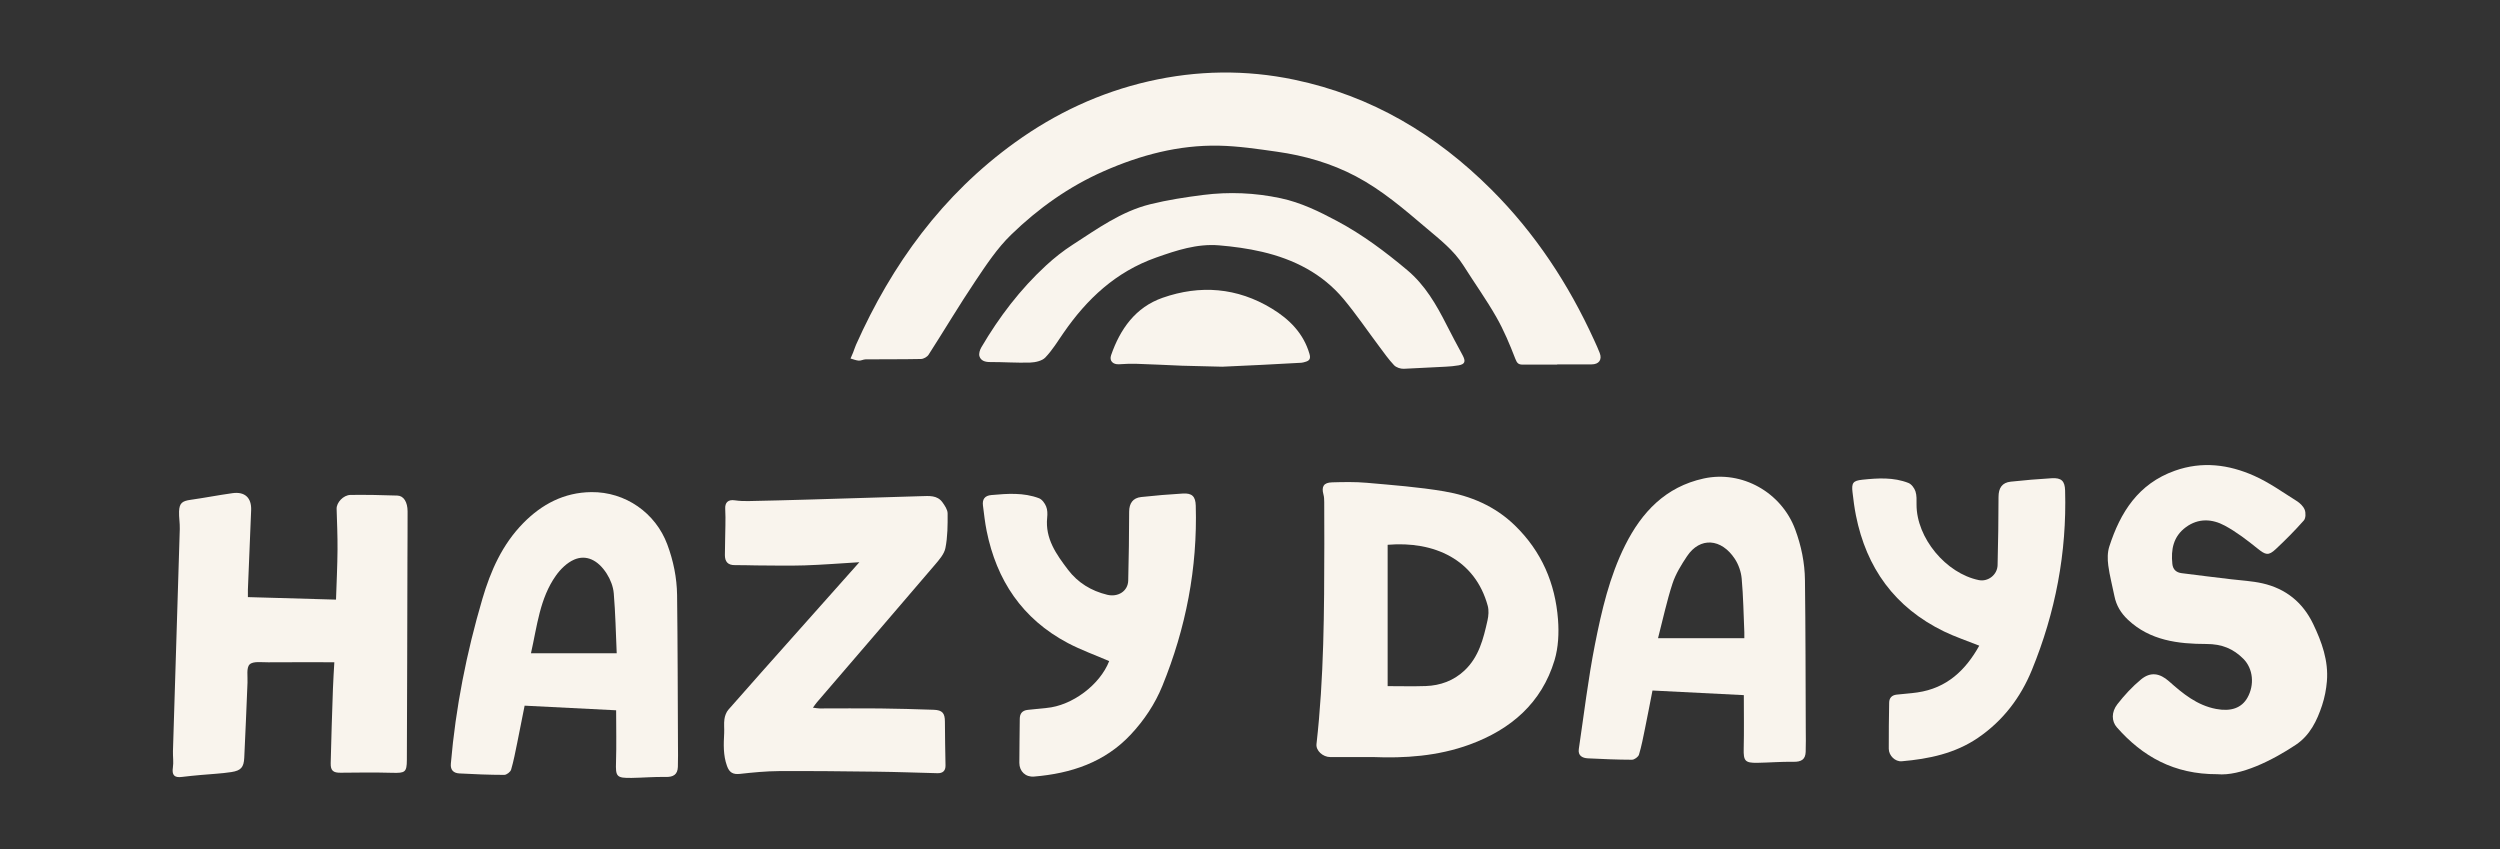 <svg xmlns="http://www.w3.org/2000/svg" fill="none" viewBox="0 0 724 246" height="246" width="724">
<rect x="0" y="0" width="724" height="246" fill="#333333" stroke="none"/>
<g clip-path="url(#clip0_83_27)">
<path fill="#F9F4ED" d="M96.822 191.787C90.209 191.787 83.953 191.753 77.689 191.804C75.824 191.821 73.315 191.427 72.296 192.413C71.294 193.39 71.764 195.867 71.677 197.692C71.355 204.951 71.111 212.211 70.736 219.461C70.597 222.221 69.787 223.155 67.007 223.592C64.062 224.046 61.056 224.158 58.077 224.441C56.282 224.612 54.487 224.766 52.701 224.998C50.462 225.298 49.739 224.441 50.07 222.255C50.305 220.721 50.044 219.127 50.087 217.559C50.741 196.107 51.42 174.655 52.065 153.203C52.117 151.506 51.795 149.8 51.856 148.103C51.952 145.703 52.779 145.086 55.167 144.752C59.227 144.178 63.252 143.389 67.312 142.824C70.902 142.318 72.871 144.144 72.731 147.743C72.435 155.414 72.104 163.093 71.79 170.764C71.764 171.432 71.79 172.092 71.79 172.923C80.364 173.163 88.745 173.403 97.31 173.652C97.475 168.621 97.711 163.907 97.746 159.202C97.78 155.251 97.597 151.291 97.484 147.34C97.432 145.558 99.427 143.355 101.518 143.329C106.049 143.278 110.579 143.355 115.101 143.518C116.922 143.586 118.029 145.412 118.037 148.086C118.055 152.748 118.002 157.411 117.994 162.073C117.941 181.408 117.915 200.752 117.828 220.087C117.811 223.661 117.288 223.901 113.646 223.806C108.654 223.669 103.653 223.721 98.66 223.781C96.552 223.806 95.715 223.232 95.768 221.021C95.924 213.822 96.177 206.631 96.421 199.432C96.508 196.904 96.683 194.384 96.822 191.804V191.787Z"></path>
<path fill="#F9F4ED" d="M397.523 219.247C393.071 219.247 389.167 219.247 385.264 219.247C383.095 219.247 381.039 217.379 381.256 215.476C383.435 196.227 383.496 176.892 383.522 157.557C383.522 153.511 383.522 149.466 383.496 145.421C383.496 144.675 383.469 143.904 383.269 143.193C382.65 140.896 383.33 139.756 385.778 139.687C389.115 139.593 392.478 139.524 395.798 139.816C403.273 140.484 410.792 141.033 418.181 142.284C425.883 143.587 432.94 146.561 438.699 152.157C446.471 159.708 450.4 168.938 451.202 179.437C451.498 183.328 451.306 187.502 450.191 191.213C446.471 203.546 437.601 211.242 425.595 215.63C416.36 219.007 406.715 219.624 397.514 219.239L397.523 219.247ZM401.862 198.704C405.547 198.704 409.233 198.807 412.918 198.678C417.144 198.524 420.96 197.127 424.07 194.221C428.296 190.279 429.594 184.982 430.779 179.686C431.084 178.323 431.206 176.763 430.849 175.443C427.198 162.031 415.358 156.64 401.862 157.771V198.704Z"></path>
<path fill="#F9F4ED" d="M642.113 224.209C629.611 224.252 620.489 219.101 613.031 210.625C611.506 208.894 611.41 206.22 613.196 203.932C615.217 201.343 617.5 198.858 620.036 196.767C622.797 194.496 625.446 194.915 628.164 197.324C632.164 200.881 636.267 204.266 641.791 205.312C646.095 206.126 649.179 205.029 650.861 202.046C652.952 198.327 652.525 193.638 649.659 190.776C646.749 187.871 643.464 186.499 638.977 186.499C630.822 186.491 622.658 185.522 616.254 179.48C614.215 177.56 612.874 175.349 612.334 172.624C611.75 169.667 610.948 166.744 610.556 163.762C610.321 161.962 610.303 159.974 610.852 158.277C614.05 148.386 619.217 140.098 629.846 136.319C637.757 133.508 645.442 134.519 652.786 137.784C657.125 139.713 661.064 142.541 665.106 145.078C666.065 145.678 667.049 146.621 667.441 147.623C667.79 148.523 667.764 150.075 667.189 150.726C664.636 153.614 661.909 156.365 659.086 159.005C656.916 161.045 656.106 160.711 653.762 158.834C650.765 156.425 647.655 154.026 644.274 152.209C640.632 150.255 636.659 150.006 633.035 152.671C629.367 155.371 628.678 159.142 629.114 163.325C629.288 164.97 630.282 165.793 631.798 165.99C636.555 166.616 641.321 167.164 646.086 167.747C649.127 168.115 652.211 168.261 655.182 168.93C661.978 170.464 666.892 174.466 669.881 180.68C672.407 185.934 674.359 191.359 673.871 197.29C673.679 199.638 673.218 202.012 672.477 204.257C671.005 208.714 668.966 212.956 664.871 215.69C658.084 220.216 648.787 224.844 642.122 224.209H642.113Z"></path>
<path fill="#F9F4ED" d="M505.02 201.31C496.202 200.864 487.455 200.427 478.559 199.973C477.819 203.726 477.139 207.343 476.398 210.951C475.876 213.497 475.397 216.068 474.647 218.545C474.447 219.196 473.314 220.019 472.617 220.019C468.365 220.01 464.122 219.822 459.871 219.616C458.224 219.539 456.943 218.828 457.222 216.934C458.72 206.846 459.914 196.699 461.883 186.705C463.835 176.841 466.1 166.968 470.666 157.866C475.449 148.327 482.332 140.99 493.388 138.573C504.488 136.148 515.91 142.584 519.892 153.332C521.652 158.08 522.654 162.982 522.715 167.996C522.898 182.386 522.889 196.784 522.95 211.183C522.959 213.377 523.011 215.571 522.924 217.765C522.837 219.968 521.643 220.653 519.361 220.619C515.884 220.559 512.408 220.85 508.923 220.91C505.333 220.97 504.898 220.328 504.976 216.831C505.098 211.774 505.011 206.709 505.011 201.318L505.02 201.31ZM505.159 184.828C505.159 184.34 505.185 183.74 505.159 183.149C504.932 177.946 504.863 172.727 504.392 167.55C504.218 165.588 503.486 163.488 502.397 161.834C498.503 155.929 492.334 155.423 488.553 161.097C486.897 163.582 485.268 166.213 484.353 169.007C482.706 174.038 481.609 179.24 480.162 184.828H505.168H505.159Z"></path>
<path fill="#F9F4ED" d="M178.425 205.697C169.608 205.251 160.86 204.806 151.93 204.36C151.206 208.011 150.527 211.551 149.795 215.09C149.255 217.704 148.767 220.335 148.018 222.889C147.817 223.558 146.711 224.415 146.014 224.406C141.692 224.398 137.379 224.218 133.058 223.986C131.376 223.901 130.4 223.044 130.566 221.158C131.96 204.934 135.105 189.036 139.706 173.412C142.084 165.313 145.456 157.685 151.52 151.506C156.904 146.021 163.352 142.601 171.254 142.515C181.117 142.412 189.847 148.54 193.245 157.659C195.014 162.399 196.016 167.31 196.085 172.323C196.26 186.645 196.268 200.975 196.338 215.305C196.347 217.567 196.39 219.83 196.312 222.092C196.233 224.295 195.014 225.058 192.792 225.006C189.525 224.938 186.257 225.229 182.99 225.281C178.512 225.358 178.259 224.929 178.399 220.644C178.555 215.793 178.433 210.925 178.433 205.706L178.425 205.697ZM178.599 189.19C178.346 183.431 178.233 177.611 177.745 171.818C177.58 169.864 176.769 167.79 175.698 166.118C173.171 162.159 169.747 160.556 166.279 162.065C164.206 162.964 162.306 164.833 160.982 166.71C156.312 173.318 155.571 181.202 153.768 189.182H178.608L178.599 189.19Z"></path>
<path fill="#F9F4ED" d="M248.867 162.819C243.265 163.153 238.142 163.573 233.01 163.736C228.349 163.882 223.687 163.762 219.026 163.745C216.961 163.736 214.896 163.625 212.831 163.659C210.749 163.693 209.921 162.605 209.93 160.736C209.948 157.857 210.043 154.977 210.078 152.106C210.096 150.537 210.122 148.969 210.026 147.409C209.904 145.498 210.897 144.607 212.779 144.89C214.069 145.078 215.402 145.138 216.709 145.112C222.415 145.001 228.122 144.847 233.829 144.684C244.833 144.358 255.829 143.998 266.833 143.69C269.046 143.63 271.415 143.364 272.931 145.464C273.62 146.424 274.421 147.598 274.43 148.678C274.456 152.029 274.439 155.44 273.794 158.705C273.446 160.479 271.956 162.151 270.692 163.633C259.357 176.909 247.961 190.133 236.582 203.383C236.225 203.795 235.929 204.257 235.423 204.943C236.225 205.037 236.8 205.166 237.375 205.166C243.16 205.166 248.945 205.106 254.722 205.166C259.95 205.217 265.169 205.38 270.396 205.552C272.931 205.637 273.646 206.546 273.646 209.023C273.646 213.248 273.759 217.473 273.82 221.698C273.838 223.233 273.019 223.961 271.485 223.918C265.648 223.772 259.81 223.55 253.973 223.481C244.493 223.361 235.023 223.258 225.543 223.31C221.797 223.335 218.042 223.704 214.313 224.115C212.3 224.338 211.237 223.755 210.549 221.853C209.407 218.716 209.555 215.536 209.721 212.322C209.791 210.96 209.599 209.571 209.799 208.234C209.939 207.283 210.331 206.22 210.958 205.509C217.284 198.292 223.679 191.136 230.056 183.962C236.199 177.055 242.35 170.155 248.867 162.819Z"></path>
<path fill="#F9F4ED" d="M321.217 191.453C317.218 189.722 313.079 188.247 309.246 186.225C296.02 179.223 288.614 168.03 285.73 153.743C285.242 151.326 284.981 148.866 284.667 146.423C284.432 144.615 285.155 143.535 287.116 143.364C291.759 142.952 296.429 142.601 300.89 144.289C301.779 144.624 302.581 145.738 302.964 146.68C303.365 147.649 303.373 148.857 303.26 149.929C302.65 155.988 305.918 160.556 309.307 165.013C312.156 168.758 316.007 171.115 320.651 172.246C323.752 173 326.645 171.235 326.732 168.141C326.915 161.499 326.976 154.848 327.002 148.197C327.011 145.772 328.074 144.195 330.496 143.938C334.504 143.509 338.529 143.158 342.563 142.927C345.247 142.772 346.214 143.784 346.292 146.44C346.815 164.507 343.443 181.888 336.621 198.635C334.478 203.897 331.341 208.594 327.438 212.759C319.91 220.781 310.178 223.995 299.461 224.895C297.004 225.101 295.21 223.386 295.201 220.944C295.201 216.693 295.297 212.442 295.323 208.191C295.332 206.631 296.055 205.748 297.649 205.577C299.453 205.388 301.248 205.183 303.051 205.028C310.474 204.377 318.551 198.318 321.217 191.461V191.453Z"></path>
<path fill="#F9F4ED" d="M573.196 186.988C569.641 185.565 566.2 184.425 562.968 182.857C548.705 175.923 540.506 164.465 537.474 149.261C537.03 147.049 536.751 144.795 536.49 142.558C536.176 139.867 536.62 139.207 539.339 138.925C543.835 138.453 548.374 138.17 552.687 139.867C553.575 140.219 554.403 141.35 554.717 142.293C555.117 143.493 555.03 144.864 555.03 146.167C555.03 155.757 563.508 166.042 573.066 167.996C575.714 168.536 578.433 166.487 578.502 163.659C578.677 157.077 578.755 150.503 578.772 143.921C578.772 141.324 579.8 139.764 582.31 139.49C586.257 139.07 590.212 138.727 594.168 138.496C597.008 138.325 597.975 139.302 598.054 142.053C598.568 160.051 595.257 177.38 588.426 194.05C585.159 202.029 580.071 208.731 572.813 213.685C566.191 218.202 558.603 219.787 550.752 220.464C548.844 220.627 547.006 218.836 546.988 216.865C546.954 212.408 547.041 207.951 547.102 203.495C547.119 202.115 547.886 201.326 549.254 201.164C551.258 200.932 553.279 200.821 555.274 200.529C563.813 199.287 569.232 194.101 573.205 186.971L573.196 186.988Z"></path>
</g>
<path fill="#F9F4ED" d="M450.958 105.592C447.63 105.592 444.301 105.575 440.973 105.592C439.753 105.592 439.326 105.18 438.838 103.912C437.244 99.789 435.528 95.659 433.332 91.819C430.422 86.711 426.972 81.903 423.835 76.923C421.065 72.527 417.013 69.39 413.119 66.09C406.654 60.605 400.233 55.051 392.644 51.049C385.499 47.278 377.806 45.067 369.817 43.935C364.232 43.147 358.612 42.298 352.992 42.187C341.335 41.956 330.296 44.895 319.684 49.566C309.525 54.032 300.638 60.382 292.805 67.993C288.789 71.892 285.609 76.709 282.472 81.389C277.776 88.382 273.472 95.641 268.915 102.729C268.506 103.363 267.478 103.946 266.72 103.963C261.387 104.075 256.047 104.023 250.706 104.066C250.035 104.066 249.364 104.486 248.71 104.443C247.9 104.383 247.107 104.04 246.314 103.826C246.567 103.243 246.828 102.669 247.064 102.078C247.351 101.349 247.578 100.595 247.891 99.875C258.294 76.555 272.906 56.406 293.981 41.227C305.648 32.828 318.499 26.794 332.622 23.555C346.641 20.341 360.721 20.135 374.809 23.075C397.244 27.763 415.95 38.965 431.912 54.906C444.615 67.59 454.269 82.297 461.657 98.495C462.223 99.729 462.798 100.972 463.286 102.241C464.027 104.178 463.034 105.523 460.951 105.523C457.623 105.523 454.295 105.523 450.966 105.523C450.966 105.54 450.966 105.566 450.966 105.583L450.958 105.592Z"></path>
<path fill="#F9F4ED" d="M406.549 106.8C405.608 106.843 404.345 106.423 403.718 105.763C402.149 104.109 400.834 102.215 399.457 100.381C395.998 95.77 392.757 90.979 389.063 86.557C382.929 79.229 374.713 75.072 365.478 72.921C361.409 71.97 357.218 71.404 353.053 71.053C346.658 70.521 340.734 72.493 334.774 74.601C323.134 78.723 314.787 86.565 308.009 96.387C306.319 98.838 304.75 101.418 302.712 103.544C301.762 104.529 299.828 104.949 298.312 105.001C294.434 105.121 290.54 104.829 286.654 104.846C285.216 104.846 284.04 104.435 283.648 103.175C283.413 102.421 283.761 101.315 284.206 100.57C289.346 91.811 295.454 83.772 302.973 76.847C305.343 74.661 307.922 72.63 310.631 70.881C317.75 66.288 324.685 61.231 333.11 59.148C338.137 57.906 343.295 57.109 348.436 56.457C355.946 55.506 363.465 55.823 370.888 57.409C376.769 58.66 382.075 61.265 387.329 64.076C394.656 67.993 401.217 72.93 407.525 78.218C412.7 82.554 415.976 88.245 418.956 94.133C420.437 97.056 421.988 99.944 423.548 102.832C424.497 104.589 424.349 105.463 422.415 105.806C419.975 106.243 417.449 106.209 414.957 106.38"></path>
<path fill="#F9F4ED" d="M342.31 105.909C337.919 105.72 333.537 105.506 329.145 105.36C327.464 105.309 325.774 105.378 324.092 105.489C322.332 105.609 321.199 104.52 321.774 102.866C324.397 95.307 328.823 88.991 336.682 86.24C347.564 82.426 358.298 83.274 368.291 89.342C373.432 92.462 377.492 96.541 379.226 102.489C379.627 103.869 379.243 104.469 377.989 104.803C377.623 104.898 377.265 105.035 376.891 105.052C369.25 105.455 361.617 105.9 353.976 106.2"></path>
<defs>
<clipPath id="clip0_83_27">
<rect transform="translate(50 32.102)" fill="white" height="193.188" width="623.932"></rect>
</clipPath>
</defs>
</svg>
